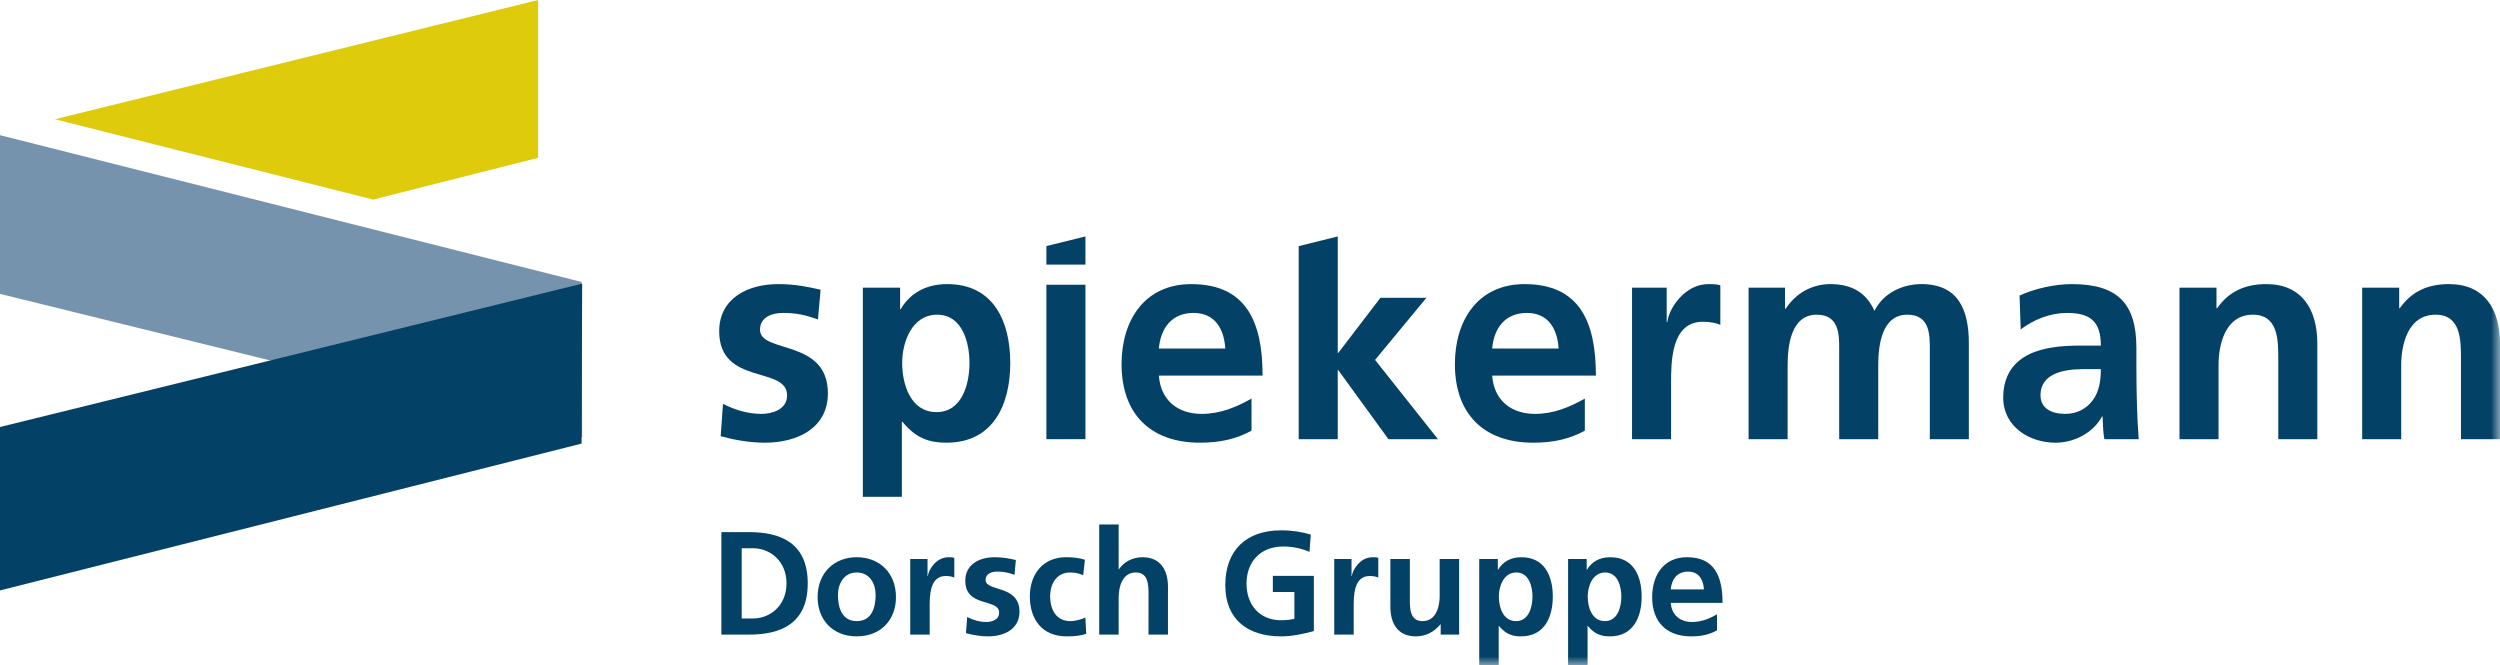 <?xml version="1.0" encoding="UTF-8"?> <svg xmlns="http://www.w3.org/2000/svg" width="139" height="37" viewBox="0 0 139 37" fill="none"><g clip-path="url(#clip0_0_222)"><mask id="mask0_0_222" style="mask-type:luminance" maskUnits="userSpaceOnUse" x="0" y="0" width="139" height="37"><path d="M139 0H0V37H139V0Z" fill="white"></path></mask><g mask="url(#mask0_0_222)"><path d="M95.773 33.52C95.773 32.05 95.336 30.981 93.791 30.981C92.498 30.981 91.86 31.985 91.86 33.202C91.86 34.583 92.66 35.383 94.035 35.383C94.617 35.383 95.07 35.268 95.465 35.047V34.158C95.061 34.388 94.61 34.583 94.083 34.583C93.412 34.583 92.943 34.198 92.894 33.52L95.773 33.52ZM94.739 32.77H92.894C92.943 32.206 93.249 31.782 93.857 31.782C94.463 31.782 94.707 32.239 94.739 32.77Z" fill="#034166"></path><path d="M44.91 32.435C44.91 30.173 43.383 29.585 41.651 29.585H40.108V35.284H41.651C43.383 35.284 44.91 34.697 44.91 32.435ZM43.73 32.435C43.73 33.676 42.816 34.387 41.869 34.387H41.239V30.483H41.869C42.816 30.483 43.73 31.194 43.73 32.435Z" fill="#034166"></path><path d="M49.816 33.21C49.816 31.822 48.871 30.981 47.634 30.981C46.403 30.981 45.459 31.822 45.459 33.21C45.459 34.419 46.258 35.381 47.634 35.381C49.016 35.381 49.816 34.419 49.816 33.21ZM48.685 33.08C48.685 33.782 48.467 34.534 47.634 34.534C46.807 34.534 46.589 33.773 46.589 33.08C46.589 32.451 46.93 31.83 47.634 31.83C48.345 31.83 48.685 32.435 48.685 33.08Z" fill="#034166"></path><path d="M50.609 35.284H51.691V33.74C51.691 33.136 51.691 32.026 52.573 32.026C52.767 32.026 52.961 32.058 53.059 32.115V31.015C52.944 30.982 52.832 30.982 52.726 30.982C52.08 30.982 51.635 31.642 51.586 32.035H51.571V31.08H50.609L50.609 35.284Z" fill="#034166"></path><path d="M56.482 31.137C56.142 31.063 55.811 30.982 55.301 30.982C54.452 30.982 53.669 31.381 53.669 32.287C53.669 33.807 55.552 33.243 55.552 34.068C55.552 34.477 55.115 34.583 54.84 34.583C54.468 34.583 54.112 34.477 53.773 34.306L53.708 35.203C54.105 35.309 54.525 35.382 54.938 35.382C55.818 35.382 56.683 34.991 56.683 34.012C56.683 32.492 54.799 32.917 54.799 32.246C54.799 31.888 55.147 31.781 55.439 31.781C55.836 31.781 56.078 31.846 56.408 31.96L56.482 31.137Z" fill="#034166"></path><path d="M60.322 31.12C60.022 31.03 59.707 30.981 59.271 30.981C57.97 30.981 57.259 31.944 57.259 33.161C57.259 34.444 57.946 35.383 59.312 35.383C59.756 35.383 60.08 35.341 60.395 35.243L60.346 34.337C60.16 34.42 59.821 34.534 59.514 34.534C58.754 34.534 58.389 33.938 58.389 33.161C58.389 32.368 58.818 31.83 59.489 31.83C59.821 31.83 60.031 31.895 60.225 31.985L60.322 31.12Z" fill="#034166"></path><path d="M61.116 35.284H62.198V33.227C62.198 32.687 62.368 31.829 63.153 31.829C63.848 31.829 63.857 32.525 63.857 33.038V35.284H64.939V32.63C64.939 31.683 64.512 30.982 63.526 30.982C62.958 30.982 62.49 31.242 62.214 31.65H62.198V29.161H61.116L61.116 35.284Z" fill="#034166"></path><path d="M72.88 29.724C72.396 29.577 71.878 29.487 71.223 29.487C69.306 29.487 68.126 30.581 68.126 32.533C68.126 34.461 69.394 35.382 71.223 35.382C71.83 35.382 72.452 35.251 73.05 35.088V32.018H70.77V32.915H71.968V34.404C71.773 34.452 71.53 34.485 71.223 34.485C70.018 34.485 69.306 33.611 69.306 32.451C69.306 31.283 70.033 30.385 71.353 30.385C71.806 30.385 72.372 30.483 72.807 30.686L72.88 29.724Z" fill="#034166"></path><path d="M74.183 35.284H75.266V33.74C75.266 33.136 75.266 32.026 76.147 32.026C76.342 32.026 76.536 32.058 76.633 32.115V31.015C76.519 30.982 76.406 30.982 76.301 30.982C75.655 30.982 75.21 31.642 75.16 32.035H75.145V31.08H74.183L74.183 35.284Z" fill="#034166"></path><path d="M81.128 31.08H80.046V33.137C80.046 33.677 79.875 34.535 79.091 34.535C78.396 34.535 78.387 33.839 78.387 33.326V31.08H77.305V33.734C77.305 34.681 77.732 35.382 78.719 35.382C79.286 35.382 79.754 35.122 80.086 34.714H80.102V35.284H81.128L81.128 31.08Z" fill="#034166"></path><path d="M86.336 33.17C86.336 32.01 85.867 30.982 84.59 30.982C83.951 30.982 83.538 31.267 83.295 31.676H83.279V31.08H82.245V37H83.328V34.803H83.345C83.724 35.268 84.105 35.382 84.566 35.382C85.867 35.382 86.336 34.322 86.336 33.17ZM85.205 33.17C85.205 33.75 85.003 34.535 84.291 34.535C83.571 34.535 83.336 33.766 83.336 33.17C83.336 32.581 83.61 31.83 84.307 31.83C85.011 31.83 85.205 32.606 85.205 33.17Z" fill="#034166"></path><path d="M91.276 33.17C91.276 32.01 90.808 30.982 89.531 30.982C88.892 30.982 88.479 31.267 88.236 31.676H88.22V31.08H87.186V37H88.268V34.803H88.285C88.665 35.268 89.045 35.382 89.507 35.382C90.808 35.382 91.276 34.322 91.276 33.17ZM90.146 33.17C90.146 33.75 89.944 34.535 89.231 34.535C88.511 34.535 88.277 33.766 88.277 33.17C88.277 32.581 88.551 31.83 89.248 31.83C89.951 31.83 90.146 32.606 90.146 33.17Z" fill="#034166"></path><path d="M45.479 17.76C44.815 17.531 44.329 17.399 43.536 17.399C42.952 17.399 42.256 17.613 42.256 18.332C42.256 19.674 46.03 18.823 46.03 21.866C46.03 23.829 44.297 24.614 42.531 24.614C41.705 24.614 40.862 24.467 40.069 24.255L40.198 22.455C40.878 22.799 41.591 23.012 42.336 23.012C42.887 23.012 43.762 22.798 43.762 21.981C43.762 20.328 39.987 21.457 39.987 18.414C39.987 16.598 41.559 15.797 43.26 15.797C44.281 15.797 44.945 15.96 45.625 16.108L45.479 17.76Z" fill="#034166"></path><path d="M50.161 20.181C50.161 21.375 50.63 22.913 52.072 22.913C53.498 22.913 53.903 21.342 53.903 20.181C53.903 19.052 53.514 17.497 52.105 17.497C50.712 17.497 50.161 19.003 50.161 20.181ZM47.974 15.993H50.047V17.187H50.08C50.566 16.369 51.392 15.796 52.672 15.796C55.231 15.796 56.171 17.858 56.171 20.181C56.171 22.488 55.231 24.614 52.623 24.614C51.7 24.614 50.938 24.386 50.176 23.453H50.144V27.622H47.974V15.993Z" fill="#034166"></path></g><path d="M58.179 13.681L60.351 13.146V14.711H58.179V13.681Z" fill="#034166"></path><path d="M60.351 15.831H58.179V24.418H60.351V15.831Z" fill="#034166"></path><mask id="mask1_0_222" style="mask-type:luminance" maskUnits="userSpaceOnUse" x="0" y="0" width="139" height="37"><path d="M139 0H0V37H139V0Z" fill="white"></path></mask><g mask="url(#mask1_0_222)"><path d="M68.126 19.379C68.061 18.316 67.575 17.399 66.361 17.399C65.145 17.399 64.53 18.25 64.433 19.379H68.126ZM69.584 23.944C68.79 24.385 67.883 24.614 66.717 24.614C63.962 24.614 62.359 23.012 62.359 20.246C62.359 17.809 63.639 15.797 66.231 15.797C69.325 15.797 70.2 17.939 70.2 20.885H64.433C64.53 22.242 65.469 23.012 66.814 23.012C67.867 23.012 68.774 22.619 69.584 22.16L69.584 23.944Z" fill="#034166"></path></g><path d="M72.208 13.685L74.379 13.146V19.618H74.411L76.752 16.556H79.311L76.453 20.011L79.952 24.419H77.198L74.411 20.584H74.379V24.419H72.208V13.685Z" fill="#034166"></path><mask id="mask2_0_222" style="mask-type:luminance" maskUnits="userSpaceOnUse" x="0" y="0" width="139" height="37"><path d="M139 0H0V37H139V0Z" fill="white"></path></mask><g mask="url(#mask2_0_222)"><path d="M86.659 19.379C86.594 18.316 86.108 17.399 84.893 17.399C83.678 17.399 83.062 18.25 82.965 19.379H86.659ZM88.117 23.944C87.323 24.385 86.416 24.614 85.249 24.614C82.495 24.614 80.892 23.012 80.892 20.246C80.892 17.809 82.171 15.797 84.763 15.797C87.858 15.797 88.732 17.939 88.732 20.885H82.965C83.062 22.242 84.002 23.012 85.347 23.012C86.399 23.012 87.307 22.619 88.117 22.16L88.117 23.944Z" fill="#034166"></path><path d="M90.741 15.993H92.669V17.907H92.701C92.798 17.121 93.689 15.796 94.986 15.796C95.197 15.796 95.423 15.796 95.65 15.861V18.07C95.456 17.956 95.067 17.89 94.677 17.89C92.912 17.89 92.912 20.115 92.912 21.326V24.418H90.741V15.993Z" fill="#034166"></path><path d="M97.221 15.993H99.246V17.171H99.278C99.959 16.14 100.947 15.796 101.757 15.796C102.923 15.796 103.75 16.238 104.22 17.285C104.721 16.271 105.807 15.796 106.827 15.796C108.885 15.796 109.468 17.22 109.468 19.101V24.418H107.298V19.395C107.298 18.61 107.298 17.497 106.05 17.497C104.609 17.497 104.43 19.232 104.43 20.328V24.418H102.259V19.395C102.259 18.61 102.259 17.497 101.012 17.497C99.57 17.497 99.392 19.232 99.392 20.328V24.418H97.221L97.221 15.993Z" fill="#034166"></path><path d="M114.83 23.011C115.494 23.011 116.013 22.717 116.353 22.259C116.709 21.784 116.807 21.179 116.807 20.524H115.867C114.894 20.524 113.453 20.688 113.453 21.98C113.453 22.7 114.052 23.011 114.83 23.011ZM112.287 16.434C113.129 16.041 114.263 15.796 115.187 15.796C117.73 15.796 118.783 16.86 118.783 19.346V20.426C118.783 21.277 118.799 21.915 118.815 22.537C118.832 23.175 118.864 23.764 118.913 24.418H117.001C116.92 23.976 116.92 23.42 116.904 23.159H116.871C116.369 24.091 115.283 24.615 114.295 24.615C112.821 24.615 111.379 23.715 111.379 22.112C111.379 20.852 111.979 20.115 112.805 19.706C113.631 19.298 114.701 19.216 115.607 19.216H116.807C116.807 17.858 116.207 17.4 114.927 17.4C114.004 17.4 113.081 17.759 112.351 18.315L112.287 16.434Z" fill="#034166"></path><path d="M121.18 15.993H123.237V17.138H123.27C123.95 16.172 124.874 15.796 126.008 15.796C127.984 15.796 128.843 17.203 128.843 19.101V24.418H126.672V19.919C126.672 18.889 126.656 17.497 125.262 17.497C123.691 17.497 123.351 19.215 123.351 20.296V24.418H121.18L121.18 15.993Z" fill="#034166"></path><path d="M131.337 15.993H133.395V17.138H133.427C134.107 16.172 135.031 15.796 136.165 15.796C138.141 15.796 139 17.203 139 19.101V24.418H136.829V19.919C136.829 18.889 136.814 17.497 135.42 17.497C133.848 17.497 133.508 19.215 133.508 20.296V24.418H131.337L131.337 15.993Z" fill="#034166"></path></g><path d="M0 16.34L32.369 24.313L32.337 15.679L0 7.516V16.34Z" fill="#7693AD"></path><path d="M0 23.741V32.827L32.337 24.663L32.369 15.769L0 23.741Z" fill="#034166"></path><path d="M29.92 0L3.054 6.629L20.747 11.095L29.92 8.775V0Z" fill="#DDCB0C"></path></g><defs><clipPath id="clip0_0_222"><rect width="139" height="37" fill="white"></rect></clipPath></defs></svg> 